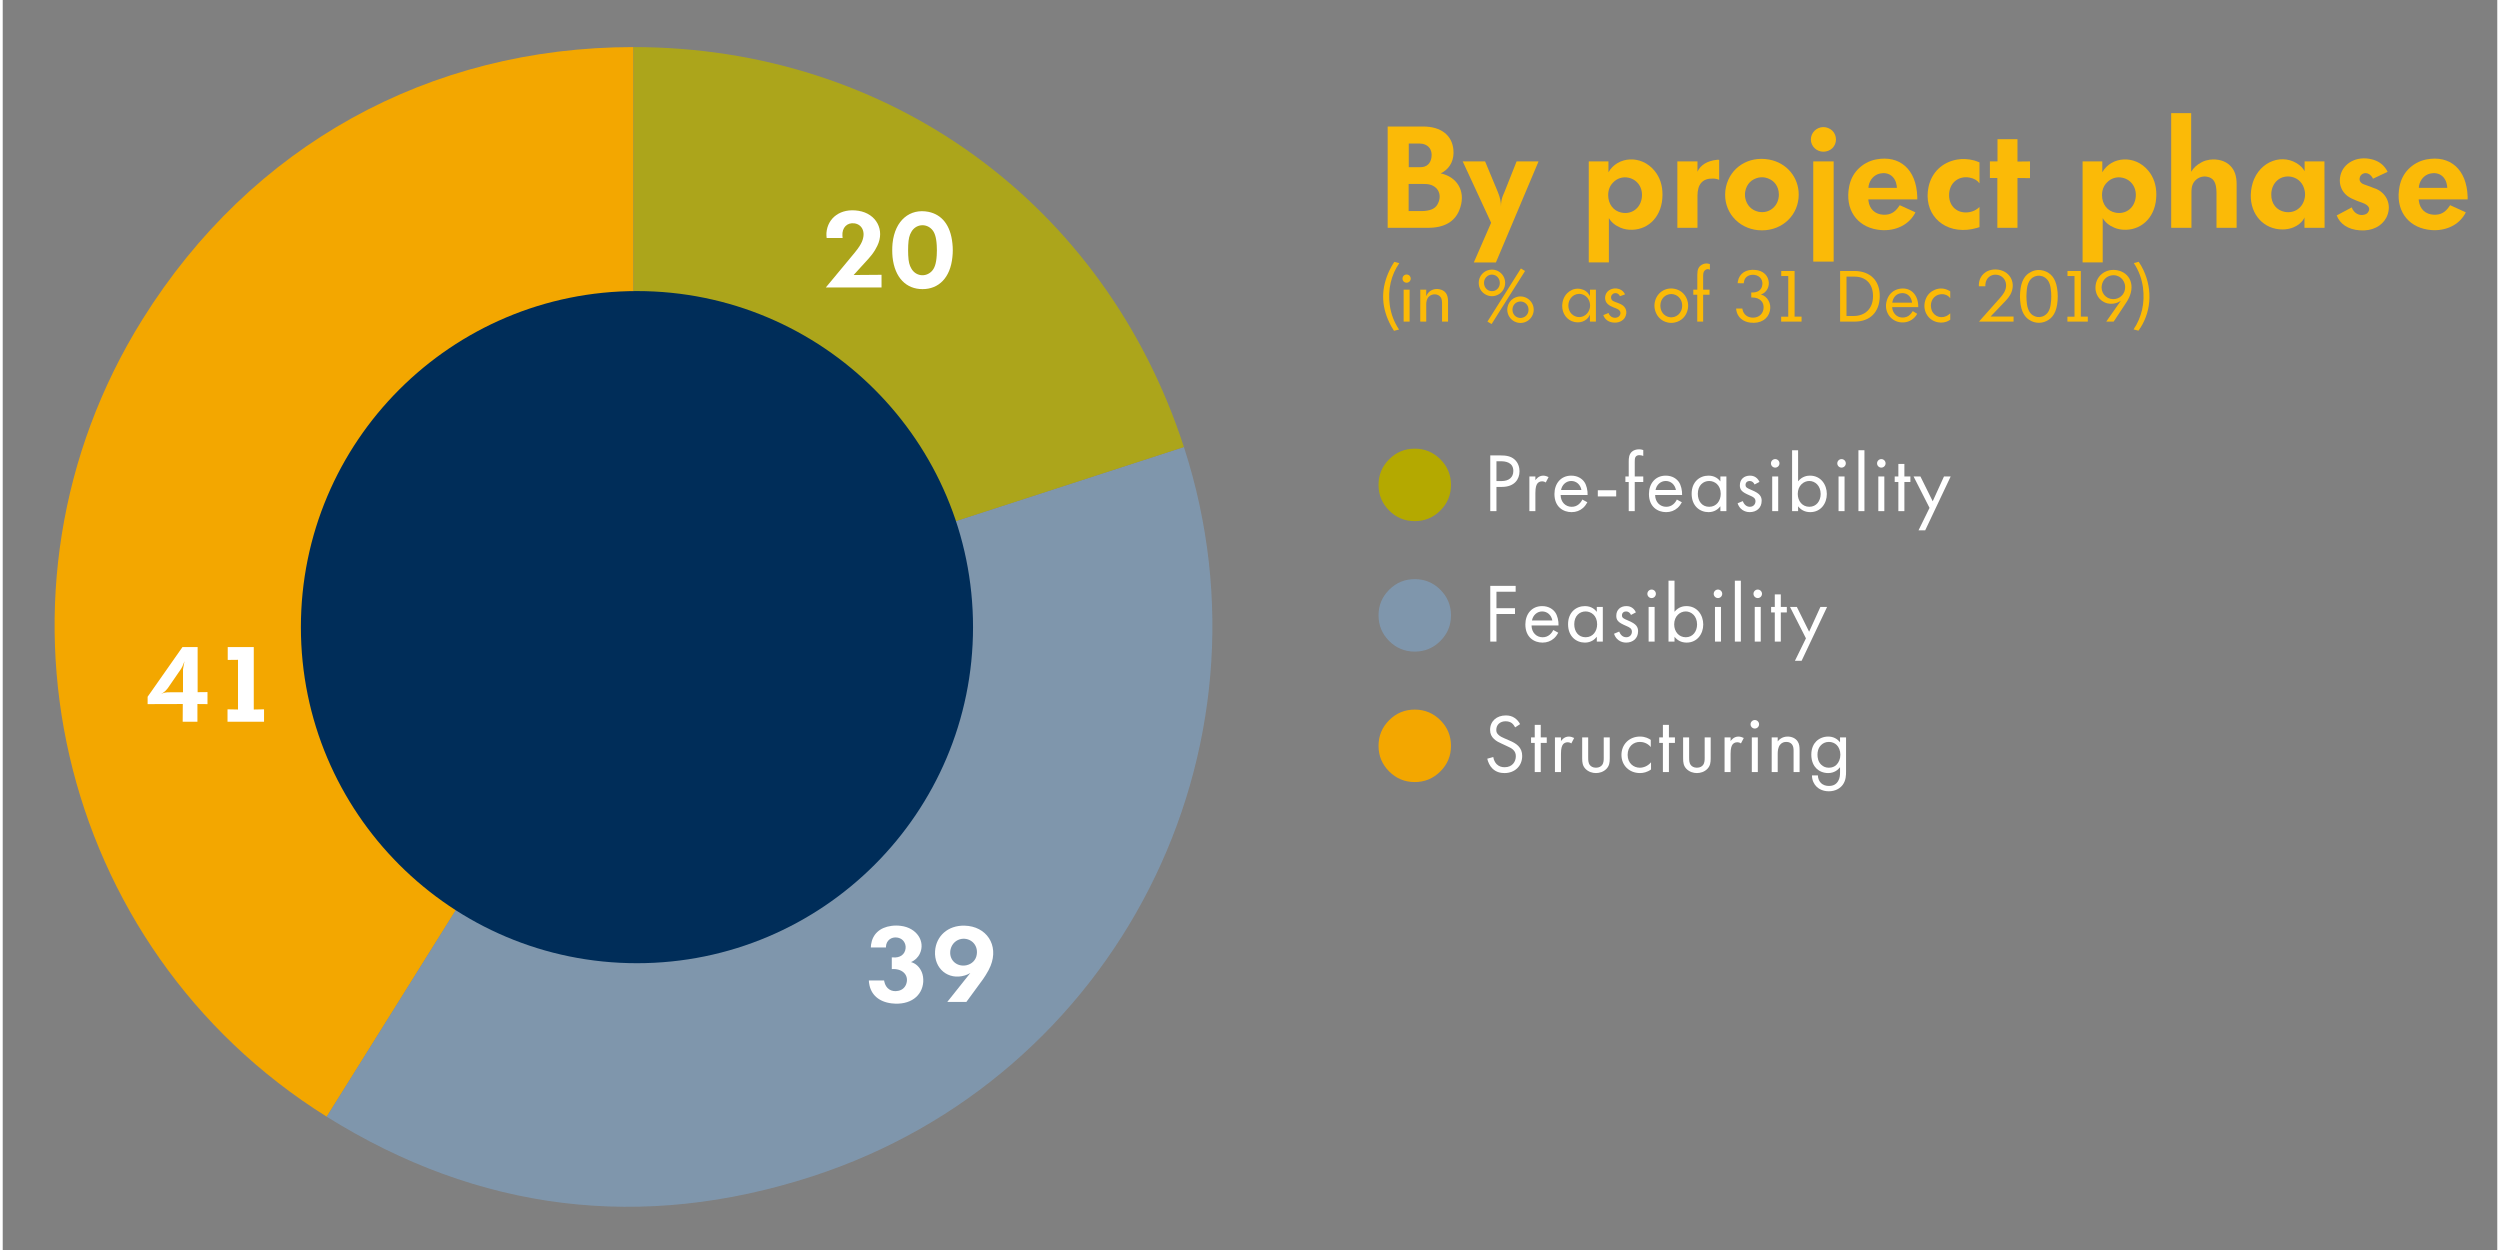 ﻿<?xml version="1.0" encoding="utf-8"?>
<!-- Generator: Adobe Illustrator 24.1.2, SVG Export Plug-In . SVG Version: 6.00 Build 0)  -->
<svg version="1.1" id="Laag_1" xmlns="http://www.w3.org/2000/svg" xmlns:xlink="http://www.w3.org/1999/xlink" x="0px" y="0px" viewBox="0 0 425.57 213.25" style="enable-background:new 0 0 425.57 213.25;" xml:space="preserve" width="426" height="213" preserveAspectRatio="xMidYMid">
<rect x="0" y="0" width="425.57" height="213.25" fill="#808080" stroke="none"/>
<style type="text/css">
	.st0{fill:#7F96AC;}
	.st1{fill:#ACA51B;}
	.st2{fill:#002D59;}
	.st3{fill:none;}
	.st4{fill:#FFFFFF;}
	.st5{fill:#F3A700;}
	.st6{fill:#FBBA07;}
	.st7{fill:#B4A900;}
</style>
<g>
	<g>
		<g>
			<g>
				<g>
					<path class="st5" d="M107.603,106.774L55.279,190.51C9.032,161.612-5.032,100.696,23.866,54.449       C42.361,24.851,72.702,8.033,107.603,8.033V106.774z" />
				</g>
			</g>
			<g>
				<g>
					<path class="st0" d="M107.603,106.774l93.908-30.512c16.852,51.864-11.531,107.569-63.395,124.42       c-29.044,9.437-56.939,6.012-82.837-10.171L107.603,106.774z" />
				</g>
			</g>
			<g>
				<g>
					<path class="st1" d="M107.603,106.774V8.033c43.626,0,80.427,26.737,93.908,68.228L107.603,106.774z" />
				</g>
			</g>
		</g>
		<g>
			<g>
			</g>
			<g>
			</g>
			<g>
			</g>
		</g>
	</g>
	<g>
		<rect x="129.853" y="34.618" class="st3" width="42.607" height="17.005" />
		<path class="st4" d="M145.341,43.113c0.708-0.867,1.044-1.416,1.239-1.876c0.708-1.664,0-2.956-1.274-3.133    c-1.239-0.177-2.159,0.726-2.053,2.142c0,0.124,0.018,0.23,0.036,0.354h-2.726c-0.036-0.283-0.053-0.584-0.036-0.867    c0.195-2.549,2.407-4.266,5.47-3.771c3.044,0.478,4.531,3.292,3.204,5.983c-0.124,0.23-0.23,0.46-0.372,0.69    c-0.354,0.584-0.726,1.062-1.115,1.487l-2.549,2.796l4.761-0.036v2.16h-9.505L145.341,43.113z" />
		<path class="st4" d="M151.802,41.52c0.407-3.965,2.991-6,6.125-5.381c2.266,0.46,3.77,2.248,4.088,5.381    c0.088,0.779,0.088,1.558,0,2.336c-0.354,3.54-2.336,5.469-5.098,5.469s-4.744-1.929-5.115-5.469    c-0.036-0.39-0.053-0.779-0.053-1.168C151.749,42.299,151.767,41.909,151.802,41.52z M154.475,43.538    c0.053,1.151,0.212,1.717,0.531,2.266c0.726,1.31,2.407,1.54,3.452,0.496c0.496-0.496,0.796-1.274,0.885-2.761    c0.035-0.566,0.035-1.133,0-1.699c-0.089-1.487-0.39-2.266-0.885-2.761c-1.044-1.044-2.726-0.814-3.452,0.496    c-0.318,0.549-0.478,1.115-0.531,2.266c-0.018,0.283-0.018,0.566-0.018,0.85S154.457,43.254,154.475,43.538z" />
	</g>
	<g>
		<rect x="138.122" y="156.5" class="st3" width="40.243" height="17.005" />
		<path class="st4" d="M150.365,167.262c0.018,0.071,0.018,0.142,0.036,0.213c0.248,1.168,1.186,1.822,2.39,1.558    c0.62-0.124,1.08-0.514,1.31-1.062c0.531-1.327-0.283-2.495-1.823-2.638c-0.142-0.018-0.283-0.018-0.425-0.018l-0.089,0.018    h-0.088v-2.018l0.053,0.018h0.124c1.256,0.124,2.071-0.53,2.177-1.539c0.018-0.213,0.018-0.443-0.053-0.655    c-0.195-0.655-0.655-1.062-1.346-1.187c-1.044-0.177-1.894,0.514-1.947,1.505c0,0.054,0,0.124,0,0.177H148.1    c0-0.159,0.018-0.318,0.036-0.478c0.248-1.771,1.469-2.938,3.487-3.204c0.531-0.07,1.062-0.07,1.593,0    c2.761,0.337,4.195,2.69,3.257,4.709c-0.319,0.689-0.868,1.203-1.522,1.469c0.779,0.213,1.452,0.797,1.841,1.717    c0.195,0.479,0.283,1.045,0.248,1.664c-0.16,2.372-2.195,4.035-5.399,3.664c-2.194-0.266-3.54-1.505-3.823-3.363    c-0.035-0.177-0.053-0.372-0.053-0.549H150.365z" />
		<path class="st4" d="M164.402,170.926h-3.257l3.93-4.938c-0.301,0.194-0.602,0.318-0.938,0.425c-2.814,0.85-5.274-1.15-5.08-4.159    c0.177-2.566,2.195-4.407,5.027-4.337c3.734,0.089,5.894,3.292,4.442,6.868c-0.194,0.495-0.46,0.974-0.832,1.575    c-0.142,0.229-0.283,0.46-0.442,0.672L164.402,170.926z M164.385,164.678c0.956-0.195,1.664-0.902,1.788-1.858    c0.124-0.832-0.142-1.558-0.655-2.054c-0.514-0.478-1.222-0.708-1.982-0.584c-0.885,0.159-1.593,0.814-1.823,1.734    c-0.035,0.16-0.071,0.319-0.071,0.479C161.553,163.898,162.845,164.979,164.385,164.678z" />
	</g>
	<g>
		<rect x="24.249" y="108.708" class="st3" width="22.892" height="17.005" />
		<path class="st4" d="M24.719,118.867l5.947-8.479h2.584v7.699l1.682-0.018v2.054l-1.717-0.018v3.026h-2.514l0.018-3.026l-6,0.018    V118.867z M28.542,118.105h2.212v-3.894v-0.018l0.088-0.478l0.089-0.496l0.088-0.425c-0.106,0.283-0.23,0.584-0.354,0.867    c-0.142,0.283-0.195,0.39-0.248,0.46l-2.266,3.293c-0.088,0.105-0.194,0.247-0.372,0.425c-0.248,0.229-0.496,0.425-0.779,0.584    C27.48,118.159,27.781,118.105,28.542,118.105z" />
		<path class="st4" d="M38.349,121.009l1.788,0.035v-8.479l-1.752,0.019v-2.195h4.443v10.655l1.752-0.035v2.124h-6.23V121.009z" />
	</g>
	<circle class="st2" cx="108.2" cy="106.99" r="57.334" />
</g>
<g>
	<rect x="235.049" y="19.305" class="st3" width="197.102" height="47.876" />
	<path class="st6" d="M236.273,21.583h6.048c3.097,0,4.945,1.536,5.161,3.937c0.168,1.68-0.504,3.048-1.729,3.816   c-0.144,0.072-0.312,0.168-0.456,0.24c0.168,0.024,0.312,0.072,0.48,0.12c2.616,0.792,3.888,3.289,2.712,6.168   c-0.769,1.896-2.473,3-5.328,3h-6.889V21.583z M242.105,36.009c0.168,0,0.336,0,0.504-0.024c1.248-0.12,1.896-0.528,2.257-1.296   c0.792-1.656-0.192-3.192-1.992-3.289c-0.265-0.024-0.528-0.024-0.792-0.024h-2.232v4.632H242.105z M241.865,28.521   c1.032,0,1.704-0.576,1.873-1.632c0.239-1.416-0.625-2.4-2.017-2.4h-1.849v4.033H241.865z" />
	<path class="st6" d="M252.891,27.536l2.16,5.185c0.407,0.984,0.552,1.68,0.552,2.568c0-0.624,0.072-1.296,0.312-1.872l0.288-0.672   l2.064-5.208h3.744l-7.272,17.233h-3.769l2.952-6.769l-4.848-10.465H252.891z" />
	<path class="st6" d="M270.578,27.536h3.36v1.848c1.56-2.712,5.568-3.024,7.849-0.264c0.912,1.104,1.392,2.496,1.368,4.152   c-0.024,3.552-2.28,5.856-5.161,5.928c-0.72,0.024-1.392-0.096-2.016-0.36c-0.912-0.384-1.561-0.936-1.969-1.632v7.561h-3.432   V27.536z M276.17,36.273c1.681,0.336,3.121-0.672,3.433-2.376c0.312-1.776-0.672-3.24-2.232-3.577   c-0.983-0.216-1.968,0.096-2.64,0.816c-0.553,0.552-0.84,1.272-0.84,2.16C273.891,34.857,274.826,36.009,276.17,36.273z" />
	<path class="st6" d="M285.692,27.536h3.433v1.752c0.528-1.176,1.729-1.848,3.265-2.016l0.216-0.024l0.216,0.024v3.408   c-0.336-0.144-0.696-0.216-1.057-0.216c-1.752-0.048-2.64,0.936-2.64,2.928v5.473h-3.433V27.536z" />
	<path class="st6" d="M293.987,31.881c0.744-3.312,3.84-5.305,7.368-4.657c3.001,0.552,5.041,3.024,5.041,5.977   c0,3.408-2.688,6.097-6.265,6.097c-3.601,0-6.312-2.712-6.289-6.097C293.843,32.769,293.892,32.312,293.987,31.881z    M297.275,33.777c0.24,1.248,1.08,2.088,2.256,2.352c1.849,0.384,3.48-0.984,3.48-2.928c0-0.192-0.023-0.384-0.048-0.576   c-0.216-1.224-1.056-2.064-2.28-2.328c-0.359-0.072-0.744-0.072-1.128,0c-1.2,0.264-2.04,1.08-2.28,2.353   c-0.048,0.168-0.048,0.36-0.048,0.552S297.228,33.585,297.275,33.777z" />
	<path class="st6" d="M310.604,21.68c0.576,0,1.128,0.24,1.536,0.624c0.816,0.816,0.816,2.16,0,2.977   c-0.408,0.384-0.96,0.6-1.536,0.6c-1.176,0-2.136-0.936-2.136-2.088C308.469,22.64,309.429,21.68,310.604,21.68z M308.876,27.536   h3.48v17.089h-3.48V27.536z" />
	<path class="st6" d="M318.269,34.017c0,0.072,0,0.168,0.023,0.24c0.168,1.416,1.152,2.328,2.568,2.376   c1.128,0.048,1.944-0.384,2.641-1.44c0.048-0.048,0.096-0.12,0.119-0.192l2.688,1.224c-0.936,1.896-2.952,3.072-5.424,3.048   c-0.337,0-0.696-0.048-1.057-0.096c-3.528-0.552-5.593-3.456-4.824-7.369c0.216-1.128,0.696-2.088,1.464-2.904   c0.864-0.888,1.92-1.464,3.12-1.704c4.032-0.768,6.889,1.68,7.033,6.385c0,0.144,0,0.288,0,0.432H318.269z M323.141,32.049   c0-0.12-0.024-0.216-0.024-0.336c-0.216-1.584-1.368-2.424-2.855-2.112c-0.984,0.216-1.729,1.008-1.944,2.112   c-0.024,0.12-0.024,0.216-0.024,0.336H323.141z" />
	<path class="st6" d="M337.235,31.281c-0.36-0.504-0.912-0.84-1.681-0.984c-1.944-0.36-3.528,0.96-3.504,3.024   c0,1.872,1.392,3.096,3.216,2.904c0.456-0.048,0.937-0.192,1.345-0.432c0.216-0.144,0.432-0.288,0.624-0.48v3.432l-0.217,0.072   l-0.239,0.072c-0.576,0.168-1.104,0.264-1.633,0.312c-4.464,0.384-7.513-3-6.601-7.32c0.528-2.473,2.328-4.201,4.849-4.657   c0.912-0.168,1.896-0.12,2.929,0.144c0.144,0.048,0.288,0.096,0.432,0.144l0.24,0.096l0.24,0.096V31.281z" />
	<path class="st6" d="M339.011,27.536h1.296v-3.792h3.408v3.816l2.136-0.024v2.856l-2.136-0.024v8.497h-3.433v-8.497h-1.271V27.536z   " />
	<path class="st6" d="M354.826,27.536h3.36v1.848c1.56-2.712,5.568-3.024,7.849-0.264c0.912,1.104,1.392,2.496,1.368,4.152   c-0.024,3.552-2.28,5.856-5.161,5.928c-0.72,0.024-1.392-0.096-2.016-0.36c-0.912-0.384-1.561-0.936-1.969-1.632v7.561h-3.432   V27.536z M360.418,36.273c1.681,0.336,3.121-0.672,3.433-2.376c0.312-1.776-0.672-3.24-2.232-3.577   c-0.983-0.216-1.968,0.096-2.64,0.816c-0.553,0.552-0.84,1.272-0.84,2.16C358.139,34.857,359.074,36.009,360.418,36.273z" />
	<path class="st6" d="M369.941,19.304h3.408v10.009c0.385-0.672,0.984-1.224,1.824-1.656c0.408-0.216,0.84-0.336,1.296-0.408   c1.417-0.192,2.736,0.192,3.553,1.032c0.72,0.72,1.08,1.704,1.08,3.12v7.465h-3.433v-5.953c0-1.848-0.527-2.616-1.728-2.784   c-0.12,0-0.216-0.024-0.336-0.024c-0.528,0.024-1.009,0.192-1.416,0.552c-0.553,0.504-0.793,1.08-0.793,2.136v6.073h-3.456V19.304z   " />
	<path class="st6" d="M392.701,27.536h3.384l0.024,11.329h-3.433v-1.776c-0.023,0.072-0.072,0.144-0.096,0.216   c-0.744,1.296-2.593,2.16-4.776,1.728c-2.904-0.576-4.873-3.48-4.129-7.152c0.792-3.984,4.729-5.809,7.681-4.033   c0.648,0.408,1.08,0.84,1.345,1.368V27.536z M389.341,36.153c1.656,0.288,3.072-0.72,3.384-2.4c0.072-0.384,0.072-0.792,0-1.176   c-0.239-1.272-1.056-2.136-2.208-2.4c-1.848-0.408-3.48,0.912-3.504,2.977C386.988,34.761,387.925,35.889,389.341,36.153z" />
	<path class="st6" d="M400.744,35.385c0.072,0.24,0.217,0.48,0.408,0.696c0.433,0.48,1.032,0.672,1.561,0.576   c0.36-0.048,0.624-0.192,0.768-0.384c0.505-0.648,0.24-1.248-0.936-1.68l-0.456-0.168l-0.145-0.048l-0.312-0.12l-0.456-0.192   c-0.696-0.288-1.128-0.552-1.513-0.936c-0.815-0.816-1.151-1.992-0.84-3.24c0.48-1.992,2.688-3.36,5.329-2.712   c0.983,0.24,1.728,0.72,2.28,1.44c0.168,0.216,0.312,0.456,0.432,0.696l-2.496,1.176c-0.072-0.192-0.192-0.336-0.312-0.48   c-0.456-0.504-1.056-0.6-1.512-0.312c-0.192,0.12-0.36,0.312-0.408,0.528c-0.192,0.528,0.072,1.008,0.672,1.224l0.601,0.216   l0.647,0.24l0.48,0.192l0.168,0.048c0.192,0.048,0.36,0.168,0.528,0.24c1.704,0.936,2.352,2.928,1.392,4.776   c-0.744,1.392-2.376,2.304-4.513,2.136c-2.04-0.144-3.384-1.104-3.936-2.544L400.744,35.385z" />
	<path class="st6" d="M412.164,34.017c0,0.072,0,0.168,0.024,0.24c0.168,1.416,1.151,2.328,2.567,2.376   c1.129,0.048,1.944-0.384,2.641-1.44c0.048-0.048,0.096-0.12,0.12-0.192l2.688,1.224c-0.937,1.896-2.952,3.072-5.425,3.048   c-0.336,0-0.696-0.048-1.056-0.096c-3.528-0.552-5.593-3.456-4.825-7.369c0.217-1.128,0.696-2.088,1.465-2.904   c0.863-0.888,1.92-1.464,3.12-1.704c4.032-0.768,6.889,1.68,7.032,6.385c0,0.144,0,0.288,0,0.432H412.164z M417.036,32.049   c0-0.12-0.023-0.216-0.023-0.336c-0.216-1.584-1.368-2.424-2.856-2.112c-0.984,0.216-1.729,1.008-1.944,2.112   c-0.023,0.12-0.023,0.216-0.023,0.336H417.036z" />
	<path class="st6" d="M238.251,44.899c-1.403,2.027-1.979,4.497-1.619,7.172c0.204,1.487,0.732,2.891,1.583,4.15l-0.863,0.216   c-0.3-0.444-0.575-0.924-0.804-1.416c-1.415-2.986-1.403-5.9,0.049-8.935c0.239-0.492,0.503-0.959,0.803-1.415L238.251,44.899z" />
	<path class="st6" d="M239.51,46.83c0.384,0,0.695,0.312,0.695,0.708c0,0.384-0.312,0.696-0.695,0.696   c-0.396,0-0.707-0.312-0.707-0.696C238.803,47.142,239.114,46.83,239.51,46.83z M238.994,49.42h1.02v5.445h-1.02V49.42z" />
	<path class="st6" d="M241.834,49.42h1.02l-0.012,1.115c0.036-0.072,0.06-0.144,0.107-0.216c0.288-0.552,0.804-0.912,1.439-0.996   c0.216-0.036,0.444-0.024,0.66,0.012c1.031,0.192,1.522,0.852,1.522,2.075v3.454h-1.02v-3.142c0-0.66-0.144-0.983-0.443-1.235   c-0.275-0.228-0.672-0.324-1.079-0.252c-0.72,0.132-1.176,0.72-1.176,1.667v2.962h-1.02V49.42z" />
	<path class="st6" d="M253.186,46.17c0.563-0.24,1.188-0.24,1.751,0c0.695,0.3,1.188,0.912,1.331,1.631   c0.181,0.936-0.191,1.835-0.959,2.351c-0.756,0.504-1.739,0.504-2.495,0c-0.636-0.42-1.007-1.115-1.007-1.883   C251.807,47.345,252.334,46.53,253.186,46.17z M254.325,49.648c0.623-0.12,1.091-0.684,1.079-1.391c0-0.492-0.228-0.923-0.6-1.175   c-0.468-0.312-1.031-0.312-1.499,0c-0.372,0.252-0.6,0.684-0.6,1.175C252.706,49.18,253.474,49.816,254.325,49.648z    M259.002,45.798l0.708,0.432l-5.709,9.055l-0.707-0.42L259.002,45.798z M256.724,52.383c0.12-0.6,0.468-1.127,0.983-1.452   c0.756-0.479,1.691-0.479,2.435,0c0.647,0.42,1.044,1.127,1.044,1.907c0,0.768-0.396,1.487-1.032,1.895   c-0.611,0.396-1.354,0.468-2.015,0.216c-0.731-0.276-1.259-0.899-1.415-1.667c-0.036-0.144-0.048-0.288-0.048-0.444   S256.688,52.539,256.724,52.383z M258.667,54.218c0.168,0.036,0.359,0.036,0.527,0c0.756-0.156,1.235-0.852,1.079-1.667   c-0.096-0.551-0.527-0.983-1.079-1.091c-0.168-0.036-0.359-0.036-0.527,0c-0.66,0.12-1.104,0.684-1.104,1.379   S258.007,54.085,258.667,54.218z" />
	<path class="st6" d="M270.788,49.42h1.007v5.445h-1.02v-1.211c-0.012,0.036-0.023,0.084-0.048,0.12   c-0.432,0.995-1.751,1.547-3.034,1.02c-1.151-0.468-1.871-1.775-1.583-3.238c0.312-1.607,1.715-2.543,3.094-2.255   c0.672,0.144,1.14,0.468,1.452,1.007l0.083,0.144l0.049,0.108V49.42z M267.13,52.515c0.096,0.552,0.384,0.995,0.791,1.259   c0.636,0.432,1.439,0.432,2.075-0.024c0.372-0.264,0.66-0.696,0.768-1.211c0.06-0.276,0.06-0.552,0-0.828   c-0.132-0.66-0.527-1.151-1.056-1.403c-1.104-0.516-2.351,0.156-2.578,1.451c-0.024,0.12-0.036,0.24-0.036,0.36   C267.094,52.25,267.105,52.383,267.13,52.515z" />
	<path class="st6" d="M273.957,53.39c0.012,0.048,0.024,0.096,0.048,0.144c0.192,0.432,0.611,0.695,1.067,0.684   c0.061,0,0.12-0.012,0.18-0.024c0.265-0.048,0.444-0.156,0.564-0.312c0.335-0.456,0.18-0.959-0.444-1.211l-0.204-0.084l-0.132-0.06   l-0.168-0.06l-0.216-0.096c-0.252-0.108-0.455-0.204-0.587-0.3c-0.433-0.3-0.624-0.6-0.685-1.043   c-0.023-0.192-0.023-0.384,0.024-0.563c0.144-0.624,0.624-1.08,1.331-1.224c0.192-0.036,0.396-0.048,0.6-0.024   c0.624,0.072,1.067,0.36,1.344,0.839c0.036,0.048,0.06,0.108,0.084,0.168l-0.876,0.312c-0.048-0.144-0.132-0.276-0.275-0.372   c-0.192-0.144-0.384-0.18-0.624-0.144c-0.384,0.072-0.647,0.408-0.6,0.803c0.024,0.264,0.168,0.468,0.456,0.588l0.204,0.084   l0.155,0.06l0.348,0.132l0.24,0.096l0.084,0.036c0.084,0.024,0.156,0.06,0.228,0.108c0.828,0.432,1.128,1.307,0.684,2.171   c-0.348,0.671-1.211,1.091-2.242,0.899c-0.647-0.12-1.128-0.479-1.392-1.02c-0.036-0.072-0.072-0.144-0.096-0.216L273.957,53.39z" />
	<path class="st6" d="M281.841,51.567c0.324-1.631,1.787-2.614,3.395-2.291c1.151,0.228,2.015,1.104,2.242,2.291   c0.072,0.384,0.072,0.78,0,1.164c-0.228,1.188-1.091,2.063-2.242,2.291c-0.384,0.084-0.78,0.084-1.164,0   c-1.139-0.228-1.99-1.103-2.23-2.291c-0.036-0.192-0.06-0.384-0.06-0.588C281.781,51.951,281.805,51.759,281.841,51.567z    M282.824,52.515c0.108,0.671,0.504,1.199,1.067,1.451c1.127,0.516,2.387-0.18,2.591-1.439c0.168-0.983-0.288-1.835-1.067-2.195   c-0.492-0.228-1.031-0.228-1.523,0c-0.563,0.264-0.959,0.78-1.067,1.451c-0.024,0.12-0.036,0.24-0.036,0.36   C282.788,52.275,282.8,52.395,282.824,52.515z" />
	<path class="st6" d="M288.412,49.42h0.684V46.89c0-0.948,0.228-1.403,0.779-1.727c0.372-0.216,0.768-0.276,1.212-0.156   c0.06,0.012,0.107,0.024,0.155,0.048v0.971c-0.216-0.156-0.516-0.156-0.779,0.036c-0.252,0.168-0.372,0.432-0.372,1.02v2.339h1.092   v0.863h-1.092v4.582h-1.007v-4.582h-0.672V49.42z" />
	<path class="st6" d="M296.775,52.634c0.012,0.06,0.024,0.12,0.036,0.18c0.18,0.852,0.863,1.391,1.823,1.379   c0.527-0.012,0.959-0.192,1.271-0.504c0.24-0.24,0.396-0.54,0.468-0.888c0.216-1.163-0.527-2.051-1.919-2.051h-0.107h-0.048V49.9   h0.036h0.119c0.9,0,1.476-0.348,1.68-1.043c0.275-0.959-0.276-1.811-1.247-1.955c-0.204-0.036-0.42-0.036-0.624,0   c-0.708,0.132-1.128,0.563-1.224,1.259c-0.012,0.048-0.012,0.108-0.012,0.167l-1.044-0.012c0-0.096,0.013-0.192,0.024-0.288   c0.24-1.355,1.379-2.183,3.095-1.967c1.139,0.144,1.895,0.792,2.122,1.703c0.288,1.104-0.3,2.171-1.283,2.482   c0.54,0.132,1.008,0.492,1.319,1.067c0.276,0.492,0.36,1.116,0.216,1.739c-0.3,1.343-1.547,2.207-3.334,1.991   c-1.308-0.156-2.194-0.959-2.387-2.086c-0.023-0.108-0.036-0.216-0.036-0.324H296.775z" />
	<path class="st6" d="M304.612,54.026v-6.933h-1.199V46.23h2.279v7.784h1.188v0.852h-3.479v-0.839H304.612z" />
	<path class="st6" d="M313.458,46.23h2.423c2.71,0,4.377,1.643,4.341,4.342c-0.048,2.722-1.703,4.293-4.27,4.293h-2.494V46.23z    M315.772,53.906c1.955,0,3.286-1.259,3.298-3.334c0.024-2.159-1.235-3.382-3.166-3.382h-1.355v6.716H315.772z" />
	<path class="st6" d="M322.336,52.395c0,0.096,0.012,0.192,0.036,0.288c0.036,0.192,0.096,0.384,0.192,0.551   c0.384,0.708,1.079,1.043,1.906,0.912c0.504-0.084,0.947-0.384,1.26-0.887l0.06-0.096l0.048-0.096l0.768,0.468   c-0.107,0.204-0.252,0.408-0.407,0.576c-0.672,0.719-1.631,1.031-2.615,0.852c-1.774-0.324-2.83-2.195-2.026-4.066   c0.359-0.852,1.067-1.427,1.931-1.607c1.823-0.396,3.263,0.816,3.299,2.927c0.012,0.06,0.012,0.12,0,0.18H322.336z M325.73,51.639   c-0.012-0.084-0.024-0.168-0.036-0.252c-0.204-0.983-1.031-1.547-1.991-1.343c-0.636,0.132-1.115,0.612-1.295,1.319   c-0.024,0.096-0.036,0.18-0.048,0.276H325.73z" />
	<path class="st6" d="M332.247,50.883c-0.228-0.336-0.588-0.576-1.067-0.671c-0.216-0.036-0.443-0.036-0.672,0   c-1.055,0.168-1.751,1.175-1.522,2.363c0.023,0.132,0.06,0.264,0.107,0.384c0.456,1.139,1.812,1.523,2.854,0.743   c0.108-0.072,0.204-0.156,0.3-0.251v1.103l-0.071,0.036l-0.097,0.06c-0.6,0.372-1.247,0.456-1.919,0.336   c-1.822-0.324-2.866-2.279-2.026-4.126c0.3-0.671,0.827-1.163,1.522-1.439c0.84-0.336,1.655-0.24,2.399,0.168l0.107,0.06   l0.084,0.06V50.883z" />
	<path class="st6" d="M337.146,48.329c0.168-1.559,1.583-2.614,3.406-2.303c2.003,0.348,2.975,2.375,1.943,4.246   c-0.192,0.335-0.444,0.671-0.756,0.995l-2.614,2.734h3.922v0.864h-5.901l3.586-4.03c0.3-0.336,0.504-0.612,0.66-0.863   c0.852-1.392,0.204-2.854-1.104-3.083c-1.067-0.192-1.979,0.528-2.051,1.655c0,0.096-0.013,0.192,0,0.288h-1.104   C337.122,48.665,337.122,48.497,337.146,48.329z" />
	<path class="st6" d="M344.175,49.816c0.156-1.907,0.804-2.926,1.896-3.454c0.203-0.096,0.407-0.18,0.623-0.228   c0.672-0.156,1.367-0.06,1.967,0.228c1.092,0.528,1.728,1.547,1.896,3.454c0.036,0.492,0.048,0.996,0,1.499   c-0.156,1.907-0.804,2.927-1.896,3.454c-0.396,0.192-0.839,0.3-1.295,0.3s-0.899-0.108-1.295-0.3   c-1.092-0.527-1.739-1.547-1.896-3.454c-0.023-0.251-0.036-0.503-0.036-0.755S344.151,50.056,344.175,49.816z M345.267,51.207   c0.06,0.948,0.191,1.427,0.443,1.895c0.624,1.127,2.099,1.332,2.986,0.432c0.432-0.432,0.684-1.092,0.768-2.327   c0.024-0.432,0.024-0.851,0-1.271c-0.084-1.259-0.336-1.907-0.768-2.339c-0.899-0.899-2.362-0.708-2.986,0.42   c-0.264,0.468-0.384,0.936-0.443,1.919c-0.012,0.204-0.024,0.42-0.024,0.624C345.242,50.775,345.255,50.991,345.267,51.207z" />
	<path class="st6" d="M353.446,54.026v-6.933h-1.199V46.23h2.278v7.784h1.188v0.852h-3.478v-0.839H353.446z" />
	<path class="st6" d="M360.129,54.865h-1.271l2.506-3.574c-0.348,0.264-0.779,0.444-1.331,0.516   c-0.324,0.036-0.636,0.024-0.947-0.048c-1.415-0.335-2.314-1.691-2.003-3.298c0.3-1.607,1.858-2.675,3.61-2.363   c2.254,0.396,3.25,2.698,1.811,5.145c-0.072,0.12-0.156,0.252-0.228,0.372L360.129,54.865z M360.465,50.991   c0.947-0.18,1.619-0.983,1.619-1.991c0.012-1.307-1.127-2.267-2.398-2.003c-0.84,0.168-1.428,0.792-1.583,1.679   c-0.024,0.132-0.036,0.252-0.036,0.384C358.078,50.32,359.193,51.243,360.465,50.991z" />
	<path class="st6" d="M365.127,49.048c-0.204-1.487-0.72-2.902-1.559-4.162l0.827-0.228c0.312,0.456,0.588,0.936,0.815,1.427   c1.644,3.514,1.271,7.4-0.852,10.327l-0.839-0.216C364.911,54.146,365.475,51.663,365.127,49.048z" />
</g>
<g>
	<path class="st7" d="M234.713,82.723c0-1.705,0.604-3.162,1.811-4.369c1.206-1.208,2.662-1.812,4.365-1.812   c1.704,0,3.161,0.604,4.371,1.812c1.211,1.207,1.815,2.664,1.815,4.369c0,1.706-0.604,3.162-1.815,4.37   c-1.21,1.207-2.667,1.812-4.371,1.812c-1.703,0-3.159-0.604-4.365-1.812C235.316,85.885,234.713,84.429,234.713,82.723z" />
</g>
<g>
	<path class="st4" d="M255.5,77.694c0.954,0,1.753,0.114,2.394,0.67c0.698,0.599,0.87,1.439,0.87,2.038   c0,1.34-0.841,2.665-3.008,2.665h-0.926V87.2h-1.055v-9.506H255.5z M254.83,82.069h0.869c1.254,0,2.01-0.627,2.01-1.725   c0-1.511-1.411-1.652-2.096-1.652h-0.783V82.069z" />
	<path class="st4" d="M260.447,81.286h1.025v0.641c0.101-0.156,0.542-0.783,1.34-0.783c0.313,0,0.655,0.113,0.912,0.242   l-0.484,0.926c-0.229-0.156-0.441-0.199-0.599-0.199c-0.413,0-0.67,0.171-0.826,0.37c-0.172,0.229-0.343,0.628-0.343,1.597V87.2   h-1.025V81.286z" />
	<path class="st4" d="M270.339,85.689c-0.172,0.328-0.428,0.685-0.728,0.955c-0.541,0.484-1.211,0.727-1.967,0.727   c-1.425,0-2.921-0.897-2.921-3.093c0-1.767,1.083-3.135,2.864-3.135c1.154,0,1.881,0.569,2.237,1.083   c0.371,0.527,0.585,1.439,0.556,2.223h-4.603c0.014,1.226,0.854,2.01,1.881,2.01c0.484,0,0.869-0.143,1.211-0.428   c0.271-0.228,0.485-0.527,0.613-0.812L270.339,85.689z M269.326,83.594c-0.171-0.927-0.869-1.539-1.738-1.539   s-1.582,0.655-1.738,1.539H269.326z" />
	<path class="st4" d="M272.121,83.637h3.136v1.054h-3.136V83.637z" />
	<path class="st4" d="M278.422,82.226V87.2h-1.026v-4.974h-0.569v-0.94h0.569v-2.58c0-0.541,0.043-1.226,0.57-1.667   c0.285-0.242,0.713-0.385,1.183-0.385c0.371,0,0.613,0.085,0.728,0.128v0.998c-0.214-0.086-0.456-0.129-0.67-0.129   c-0.229,0-0.499,0.058-0.656,0.313c-0.128,0.214-0.128,0.542-0.128,0.855v2.466h1.454v0.94H278.422z" />
	<path class="st4" d="M286.461,85.689c-0.171,0.328-0.428,0.685-0.727,0.955c-0.542,0.484-1.212,0.727-1.967,0.727   c-1.425,0-2.922-0.897-2.922-3.093c0-1.767,1.083-3.135,2.865-3.135c1.154,0,1.881,0.569,2.237,1.083   c0.37,0.527,0.584,1.439,0.556,2.223H281.9c0.015,1.226,0.855,2.01,1.881,2.01c0.485,0,0.87-0.143,1.212-0.428   c0.271-0.228,0.484-0.527,0.612-0.812L286.461,85.689z M285.449,83.594c-0.171-0.927-0.869-1.539-1.738-1.539   c-0.87,0-1.582,0.655-1.739,1.539H285.449z" />
	<path class="st4" d="M293.032,81.286h1.026V87.2h-1.026v-0.826c-0.342,0.441-0.983,0.997-2.023,0.997   c-1.496,0-2.879-1.055-2.879-3.135c0-2.038,1.368-3.093,2.879-3.093c1.141,0,1.753,0.627,2.023,0.983V81.286z M289.185,84.236   c0,1.268,0.713,2.223,1.938,2.223c1.254,0,1.967-1.04,1.967-2.209c0-1.524-1.055-2.194-1.967-2.194   C290.111,82.055,289.185,82.796,289.185,84.236z" />
	<path class="st4" d="M298.863,82.654c-0.143-0.343-0.441-0.599-0.826-0.599c-0.371,0-0.713,0.214-0.713,0.67   c0,0.427,0.285,0.556,0.955,0.841c0.854,0.355,1.254,0.627,1.482,0.912c0.256,0.313,0.313,0.627,0.313,0.954   c0,1.24-0.898,1.938-2.038,1.938c-0.242,0-1.568-0.028-2.066-1.511l0.883-0.37c0.114,0.313,0.456,0.969,1.197,0.969   c0.67,0,0.97-0.499,0.97-0.94c0-0.556-0.399-0.741-0.955-0.983c-0.713-0.313-1.169-0.542-1.439-0.869   c-0.229-0.285-0.271-0.57-0.271-0.869c0-1.041,0.727-1.653,1.724-1.653c0.314,0,1.155,0.057,1.625,1.068L298.863,82.654z" />
	<path class="st4" d="M302.385,78.321c0.399,0,0.727,0.328,0.727,0.727c0,0.399-0.327,0.728-0.727,0.728s-0.727-0.328-0.727-0.728   C301.658,78.649,301.985,78.321,302.385,78.321z M302.897,81.286V87.2h-1.025v-5.914H302.897z" />
	<path class="st4" d="M306.29,87.2h-1.025V76.81h1.025v5.302c0.698-0.869,1.597-0.969,2.024-0.969c1.853,0,2.879,1.539,2.879,3.135   c0,1.625-1.041,3.093-2.837,3.093c-0.954,0-1.624-0.428-2.066-0.997V87.2z M310.139,84.278c0-1.453-0.983-2.223-1.938-2.223   s-1.967,0.783-1.967,2.209c0,1.211,0.77,2.194,1.981,2.194C309.411,86.458,310.139,85.461,310.139,84.278z" />
	<path class="st4" d="M313.703,78.321c0.399,0,0.727,0.328,0.727,0.727c0,0.399-0.327,0.728-0.727,0.728s-0.727-0.328-0.727-0.728   C312.977,78.649,313.304,78.321,313.703,78.321z M314.216,81.286V87.2h-1.025v-5.914H314.216z" />
	<path class="st4" d="M317.608,76.81V87.2h-1.025V76.81H317.608z" />
	<path class="st4" d="M320.488,78.321c0.399,0,0.728,0.328,0.728,0.727c0,0.399-0.328,0.728-0.728,0.728   c-0.398,0-0.727-0.328-0.727-0.728C319.762,78.649,320.09,78.321,320.488,78.321z M321.002,81.286V87.2h-1.026v-5.914H321.002z" />
	<path class="st4" d="M324.423,82.226V87.2h-1.026v-4.974h-0.627v-0.94h0.627v-2.138h1.026v2.138h1.026v0.94H324.423z" />
	<path class="st4" d="M328.713,86.644l-2.722-5.358h1.169l2.095,4.232l1.924-4.232h1.141l-4.347,9.192h-1.141L328.713,86.644z" />
</g>
<g>
	<g>
		<path class="st0" d="M234.713,104.981c0-1.705,0.604-3.162,1.811-4.369c1.206-1.208,2.662-1.812,4.365-1.812    c1.704,0,3.161,0.604,4.371,1.812c1.211,1.207,1.815,2.664,1.815,4.369c0,1.706-0.604,3.163-1.815,4.371    c-1.21,1.207-2.667,1.812-4.371,1.812c-1.703,0-3.159-0.604-4.365-1.812C235.316,108.144,234.713,106.687,234.713,104.981z" />
	</g>
</g>
<g>
	<path class="st4" d="M258.107,100.948h-3.277v2.808h3.164v0.997h-3.164v4.704h-1.055V99.95h4.332V100.948z" />
	<path class="st4" d="M265.378,107.945c-0.172,0.329-0.428,0.685-0.728,0.956c-0.541,0.484-1.211,0.727-1.967,0.727   c-1.425,0-2.921-0.897-2.921-3.093c0-1.767,1.083-3.135,2.864-3.135c1.154,0,1.881,0.569,2.237,1.083   c0.371,0.527,0.585,1.439,0.556,2.223h-4.603c0.014,1.226,0.854,2.01,1.881,2.01c0.484,0,0.869-0.143,1.211-0.428   c0.271-0.228,0.485-0.528,0.613-0.813L265.378,107.945z M264.365,105.85c-0.171-0.927-0.869-1.539-1.738-1.539   s-1.582,0.655-1.738,1.539H264.365z" />
	<path class="st4" d="M271.949,103.542h1.026v5.915h-1.026v-0.826c-0.342,0.441-0.983,0.997-2.023,0.997   c-1.496,0-2.879-1.055-2.879-3.135c0-2.038,1.368-3.093,2.879-3.093c1.141,0,1.753,0.627,2.023,0.983V103.542z M268.102,106.492   c0,1.268,0.713,2.223,1.938,2.223c1.254,0,1.967-1.041,1.967-2.209c0-1.524-1.055-2.194-1.967-2.194   C269.028,104.311,268.102,105.052,268.102,106.492z" />
	<path class="st4" d="M277.78,104.91c-0.143-0.343-0.441-0.599-0.826-0.599c-0.371,0-0.713,0.214-0.713,0.67   c0,0.427,0.285,0.556,0.955,0.841c0.854,0.355,1.254,0.627,1.482,0.912c0.256,0.313,0.313,0.627,0.313,0.954   c0,1.241-0.898,1.939-2.038,1.939c-0.242,0-1.568-0.028-2.066-1.511l0.883-0.371c0.114,0.314,0.456,0.969,1.197,0.969   c0.67,0,0.97-0.499,0.97-0.941c0-0.556-0.399-0.741-0.955-0.983c-0.713-0.313-1.169-0.542-1.439-0.869   c-0.229-0.285-0.271-0.57-0.271-0.869c0-1.041,0.727-1.653,1.724-1.653c0.314,0,1.155,0.057,1.625,1.068L277.78,104.91z" />
	<path class="st4" d="M281.302,100.577c0.399,0,0.727,0.328,0.727,0.727c0,0.399-0.327,0.728-0.727,0.728s-0.727-0.328-0.727-0.728   C280.575,100.905,280.902,100.577,281.302,100.577z M281.814,103.542v5.915h-1.025v-5.915H281.814z" />
	<path class="st4" d="M285.207,109.456h-1.025v-10.39h1.025v5.302c0.698-0.869,1.597-0.969,2.024-0.969   c1.853,0,2.879,1.539,2.879,3.135c0,1.625-1.041,3.093-2.837,3.093c-0.954,0-1.624-0.428-2.066-0.997V109.456z M289.056,106.534   c0-1.453-0.983-2.223-1.938-2.223s-1.967,0.783-1.967,2.209c0,1.211,0.77,2.195,1.981,2.195   C288.328,108.715,289.056,107.717,289.056,106.534z" />
	<path class="st4" d="M292.62,100.577c0.399,0,0.727,0.328,0.727,0.727c0,0.399-0.327,0.728-0.727,0.728s-0.727-0.328-0.727-0.728   C291.894,100.905,292.221,100.577,292.62,100.577z M293.133,103.542v5.915h-1.025v-5.915H293.133z" />
	<path class="st4" d="M296.525,99.066v10.39H295.5v-10.39H296.525z" />
	<path class="st4" d="M299.405,100.577c0.399,0,0.727,0.328,0.727,0.727c0,0.399-0.327,0.728-0.727,0.728s-0.727-0.328-0.727-0.728   C298.679,100.905,299.006,100.577,299.405,100.577z M299.918,103.542v5.915h-1.025v-5.915H299.918z" />
	<path class="st4" d="M303.34,104.482v4.974h-1.026v-4.974h-0.627v-0.94h0.627v-2.138h1.026v2.138h1.026v0.94H303.34z" />
	<path class="st4" d="M307.63,108.9l-2.722-5.359h1.169l2.095,4.232l1.924-4.232h1.141l-4.347,9.193h-1.141L307.63,108.9z" />
</g>
<g>
	<path class="st5" d="M234.713,127.237c0-1.705,0.604-3.162,1.811-4.369c1.206-1.208,2.662-1.812,4.365-1.812   c1.704,0,3.161,0.604,4.371,1.812c1.211,1.207,1.815,2.664,1.815,4.369c0,1.706-0.604,3.162-1.815,4.37   c-1.21,1.207-2.667,1.812-4.371,1.812c-1.703,0-3.159-0.604-4.365-1.812C235.316,130.399,234.713,128.943,234.713,127.237z" />
</g>
<g>
	<path class="st4" d="M258.022,124.089c-0.129-0.256-0.343-0.541-0.556-0.712c-0.186-0.143-0.527-0.328-1.069-0.328   c-0.94,0-1.596,0.584-1.596,1.468c0,0.371,0.1,0.585,0.355,0.827c0.285,0.284,0.642,0.441,0.998,0.599l0.912,0.398   c0.556,0.242,1.068,0.499,1.468,0.898c0.484,0.484,0.685,1.04,0.685,1.724c0,1.753-1.297,2.922-3.008,2.922   c-0.627,0-1.41-0.128-2.066-0.77c-0.47-0.456-0.755-1.111-0.884-1.682l1.026-0.285c0.071,0.499,0.3,0.927,0.57,1.212   c0.413,0.413,0.884,0.527,1.368,0.527c1.297,0,1.909-0.927,1.909-1.882c0-0.428-0.128-0.798-0.47-1.111   c-0.271-0.257-0.642-0.428-1.141-0.655l-0.854-0.399c-0.371-0.171-0.841-0.371-1.269-0.784c-0.413-0.398-0.655-0.841-0.655-1.553   c0-1.469,1.126-2.452,2.665-2.452c0.584,0,1.055,0.114,1.524,0.428c0.385,0.257,0.713,0.642,0.927,1.055L258.022,124.089z" />
	<path class="st4" d="M262.386,126.74v4.974h-1.026v-4.974h-0.627v-0.94h0.627v-2.138h1.026v2.138h1.025v0.94H262.386z" />
	<path class="st4" d="M264.809,125.8h1.026v0.641c0.1-0.156,0.541-0.783,1.34-0.783c0.313,0,0.655,0.113,0.912,0.242l-0.485,0.926   c-0.228-0.156-0.441-0.199-0.598-0.199c-0.414,0-0.67,0.171-0.827,0.37c-0.171,0.229-0.342,0.628-0.342,1.597v3.121h-1.026V125.8z" />
	<path class="st4" d="M270.481,129.248c0,0.414,0,0.898,0.285,1.269c0.157,0.199,0.471,0.456,1.041,0.456   c0.569,0,0.883-0.257,1.04-0.456c0.285-0.37,0.285-0.854,0.285-1.269V125.8h1.026v3.562c0,0.727-0.071,1.269-0.542,1.781   c-0.527,0.556-1.226,0.741-1.81,0.741c-0.585,0-1.283-0.186-1.811-0.741c-0.47-0.513-0.541-1.055-0.541-1.781V125.8h1.025V129.248z   " />
	<path class="st4" d="M281.158,127.452c-0.541-0.684-1.325-0.883-1.853-0.883c-1.098,0-2.095,0.77-2.095,2.209   s1.025,2.194,2.08,2.194c0.613,0,1.368-0.271,1.91-0.926v1.226c-0.642,0.47-1.325,0.612-1.882,0.612   c-1.838,0-3.163-1.311-3.163-3.093c0-1.81,1.339-3.135,3.163-3.135c0.941,0,1.554,0.37,1.839,0.569V127.452z" />
	<path class="st4" d="M284.252,126.74v4.974h-1.026v-4.974h-0.627v-0.94h0.627v-2.138h1.026v2.138h1.026v0.94H284.252z" />
	<path class="st4" d="M287.702,129.248c0,0.414,0,0.898,0.285,1.269c0.156,0.199,0.47,0.456,1.04,0.456s0.884-0.257,1.04-0.456   c0.285-0.37,0.285-0.854,0.285-1.269V125.8h1.026v3.562c0,0.727-0.071,1.269-0.542,1.781c-0.526,0.556-1.226,0.741-1.81,0.741   s-1.282-0.186-1.81-0.741c-0.471-0.513-0.542-1.055-0.542-1.781V125.8h1.026V129.248z" />
	<path class="st4" d="M293.746,125.8h1.026v0.641c0.1-0.156,0.541-0.783,1.34-0.783c0.313,0,0.655,0.113,0.912,0.242l-0.485,0.926   c-0.228-0.156-0.441-0.199-0.598-0.199c-0.414,0-0.67,0.171-0.827,0.37c-0.171,0.229-0.342,0.628-0.342,1.597v3.121h-1.026V125.8z" />
	<path class="st4" d="M298.906,122.835c0.399,0,0.727,0.328,0.727,0.727c0,0.399-0.327,0.728-0.727,0.728s-0.727-0.328-0.727-0.728   C298.18,123.163,298.507,122.835,298.906,122.835z M299.419,125.8v5.914h-1.025V125.8H299.419z" />
	<path class="st4" d="M301.786,125.8h1.026v0.684c0.186-0.242,0.713-0.826,1.696-0.826c0.698,0,1.339,0.285,1.695,0.812   c0.3,0.442,0.342,0.927,0.342,1.582v3.663h-1.025v-3.634c0-0.356-0.029-0.77-0.271-1.084c-0.199-0.256-0.513-0.427-0.969-0.427   c-0.356,0-0.741,0.1-1.04,0.456c-0.399,0.47-0.428,1.168-0.428,1.596v3.093h-1.026V125.8z" />
	<path class="st4" d="M313.445,125.8h1.026v5.771c0,0.642,0,1.554-0.57,2.323c-0.441,0.599-1.254,1.098-2.365,1.098   c-1.012,0-1.71-0.399-2.109-0.799c-0.399-0.398-0.77-1.04-0.77-1.909h1.012c0,0.499,0.199,0.94,0.456,1.226   c0.428,0.47,0.969,0.57,1.425,0.57c0.728,0,1.227-0.257,1.568-0.827c0.299-0.484,0.327-1.012,0.327-1.511v-0.854   c-0.342,0.441-0.983,0.997-2.023,0.997c-0.869,0-1.567-0.342-2.023-0.798c-0.399-0.399-0.855-1.141-0.855-2.337   c0-1.155,0.428-1.867,0.855-2.295c0.499-0.484,1.226-0.798,2.023-0.798c0.869,0,1.554,0.37,2.023,0.983V125.8z M310.196,127.125   c-0.499,0.513-0.599,1.14-0.599,1.625c0,0.513,0.1,1.211,0.67,1.738c0.328,0.299,0.727,0.484,1.269,0.484   c0.541,0,0.969-0.171,1.297-0.499c0.399-0.385,0.67-1.012,0.67-1.71s-0.257-1.312-0.627-1.667c-0.328-0.328-0.812-0.527-1.34-0.527   C310.909,126.569,310.481,126.84,310.196,127.125z" />
</g>
</svg>